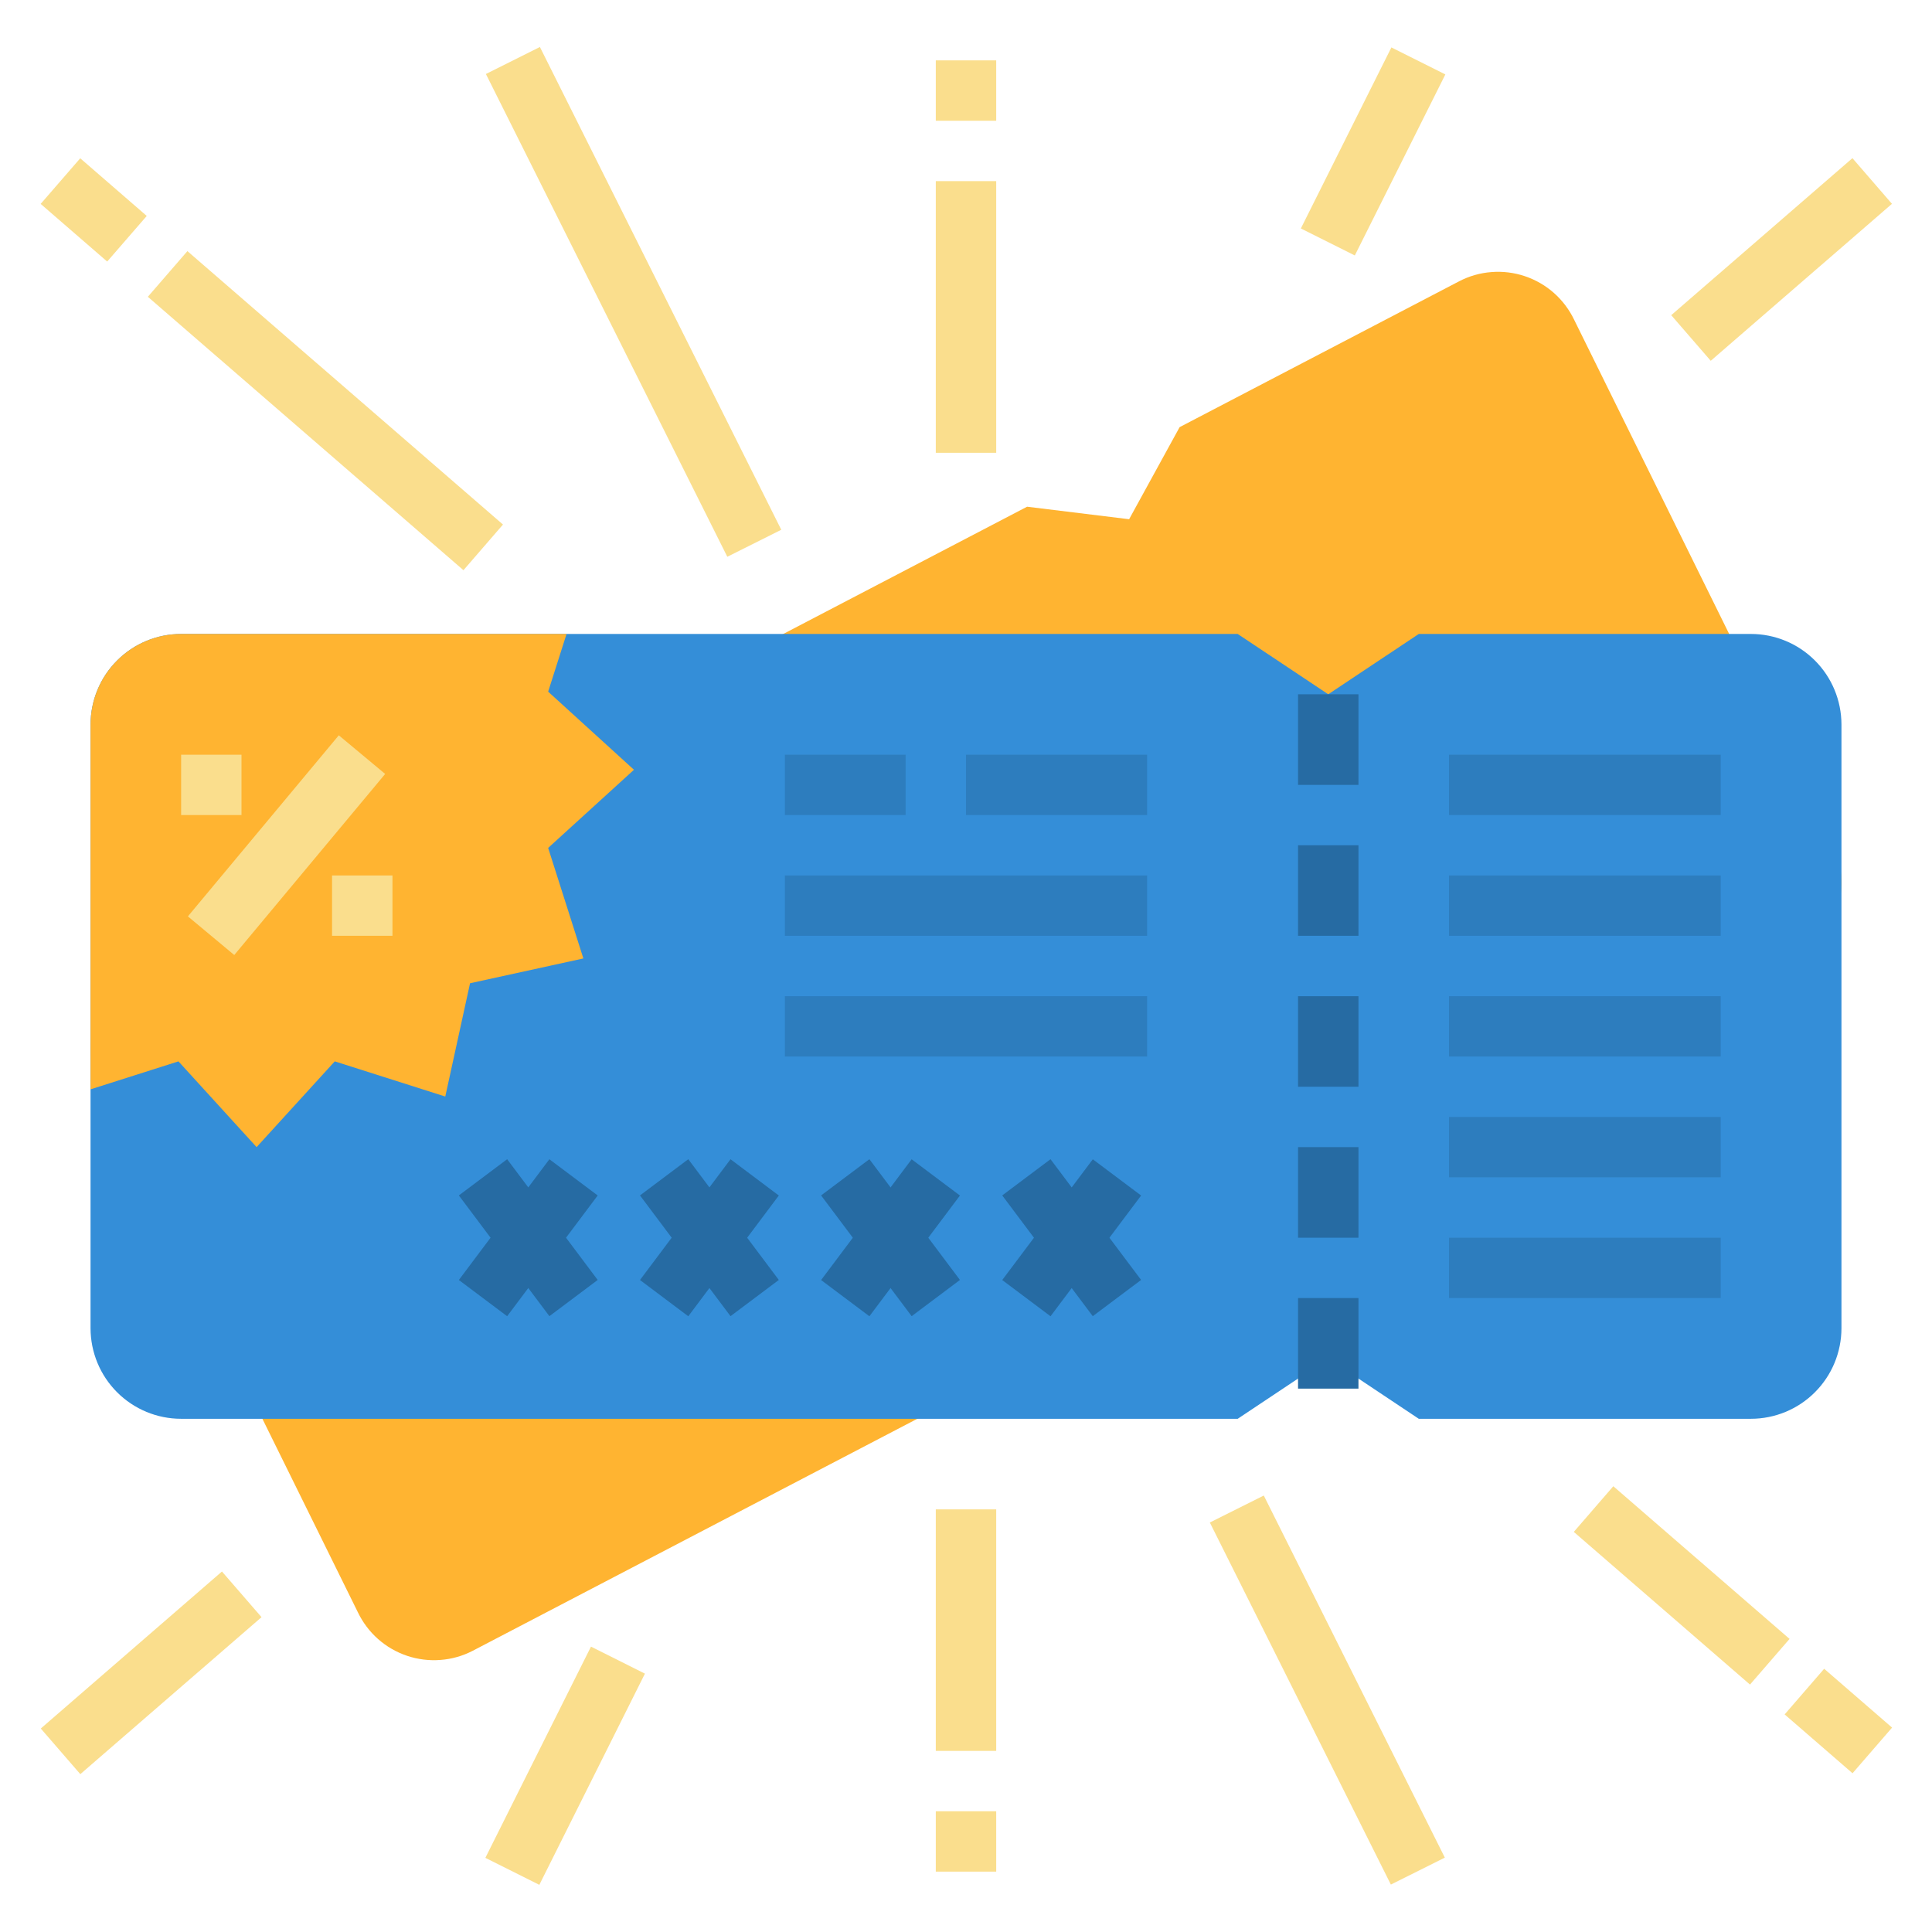 <svg width="44" height="44" viewBox="0 0 44 44" fill="none" xmlns="http://www.w3.org/2000/svg">
<path d="M41.726 19.192L35.851 7.284C35.74 7.052 35.583 6.844 35.391 6.673C35.198 6.502 34.972 6.372 34.728 6.29C34.484 6.208 34.226 6.176 33.969 6.196C33.712 6.215 33.462 6.286 33.233 6.405L26.865 9.728L25.715 11.825L23.391 11.54L3.129 22.115C2.665 22.365 2.316 22.786 2.156 23.288C1.997 23.791 2.039 24.335 2.273 24.808L8.149 36.716C8.26 36.948 8.416 37.156 8.609 37.327C8.802 37.498 9.027 37.628 9.271 37.71C9.516 37.792 9.774 37.824 10.031 37.804C10.288 37.785 10.538 37.714 10.767 37.595L31.029 27.021L32.178 24.924L34.503 25.209L40.871 21.885C41.335 21.635 41.684 21.215 41.843 20.712C42.003 20.209 41.961 19.665 41.726 19.192Z" fill="#FFB431"/>
<path d="M41.938 16.5V30.25C41.937 30.797 41.72 31.322 41.333 31.708C40.947 32.095 40.422 32.312 39.875 32.312H32.312L30.25 30.938L28.188 32.312H4.125C3.578 32.312 3.054 32.095 2.667 31.708C2.28 31.322 2.063 30.797 2.062 30.25V16.5C2.063 15.953 2.28 15.428 2.667 15.042C3.054 14.655 3.578 14.438 4.125 14.438H28.188L30.25 15.812L32.312 14.438H39.875C40.422 14.438 40.947 14.655 41.333 15.042C41.72 15.428 41.937 15.953 41.938 16.5Z" fill="#348ED8"/>
<path d="M29.562 19.25H30.938V21.312H29.562V19.25Z" fill="#266BA3"/>
<path d="M29.562 15.812H30.938V17.875H29.562V15.812Z" fill="#266BA3"/>
<path d="M29.562 22.688H30.938V24.75H29.562V22.688Z" fill="#266BA3"/>
<path d="M29.562 26.125H30.938V28.188H29.562V26.125Z" fill="#266BA3"/>
<path d="M29.562 29.562H30.938V31.625H29.562V29.562Z" fill="#266BA3"/>
<path d="M12.484 19.311L13.286 21.828L10.705 22.393L10.141 24.973L7.624 24.172L5.844 26.125L4.064 24.172L2.062 24.809V16.5C2.063 15.953 2.28 15.428 2.667 15.042C3.054 14.655 3.578 14.438 4.125 14.438H12.903L12.484 15.752L14.438 17.531L12.484 19.311Z" fill="#FFB431"/>
<path d="M4.279 20.87L7.716 16.746L8.772 17.626L5.335 21.75L4.279 20.87Z" fill="#FADE8D"/>
<path d="M4.125 17.188H5.5V18.562H4.125V17.188Z" fill="#FADE8D"/>
<path d="M7.562 19.938H8.938V21.312H7.562V19.938Z" fill="#FADE8D"/>
<path d="M10.45 27.225L11.55 26.4L13.612 29.15L12.512 29.975L10.45 27.225Z" fill="#266BA3"/>
<path d="M10.45 29.151L12.512 26.401L13.612 27.226L11.55 29.976L10.45 29.151Z" fill="#266BA3"/>
<path d="M14.575 27.225L15.675 26.4L17.737 29.15L16.637 29.975L14.575 27.225Z" fill="#266BA3"/>
<path d="M14.575 29.151L16.637 26.401L17.737 27.227L15.675 29.977L14.575 29.151Z" fill="#266BA3"/>
<path d="M18.7 27.225L19.8 26.4L21.862 29.15L20.762 29.975L18.7 27.225Z" fill="#266BA3"/>
<path d="M18.7 29.152L20.762 26.402L21.862 27.227L19.8 29.977L18.7 29.152Z" fill="#266BA3"/>
<path d="M22.825 27.225L23.925 26.4L25.988 29.15L24.887 29.975L22.825 27.225Z" fill="#266BA3"/>
<path d="M22.825 29.152L24.888 26.402L25.988 27.227L23.925 29.977L22.825 29.152Z" fill="#266BA3"/>
<path d="M17.875 22.688H26.125V24.062H17.875V22.688Z" fill="#2D7DBE"/>
<path d="M17.875 19.938H26.125V21.312H17.875V19.938Z" fill="#2D7DBE"/>
<path d="M17.875 17.188H20.625V18.562H17.875V17.188Z" fill="#2D7DBE"/>
<path d="M22 17.188H26.125V18.562H22V17.188Z" fill="#2D7DBE"/>
<path d="M33 22.688H39.188V24.062H33V22.688Z" fill="#2D7DBE"/>
<path d="M33 19.938H39.188V21.312H33V19.938Z" fill="#2D7DBE"/>
<path d="M33 17.188H39.188V18.562H33V17.188Z" fill="#2D7DBE"/>
<path d="M33 28.188H39.188V29.562H33V28.188Z" fill="#2D7DBE"/>
<path d="M33 25.438H39.188V26.812H33V25.438Z" fill="#2D7DBE"/>
<path d="M21.312 41.25H22.688V42.625H21.312V41.25Z" fill="#FADE8D"/>
<path d="M21.312 34.375H22.688V39.875H21.312V34.375Z" fill="#FADE8D"/>
<path d="M21.312 4.125H22.688V10.312H21.312V4.125Z" fill="#FADE8D"/>
<path d="M21.312 1.375H22.688V2.75H21.312V1.375Z" fill="#FADE8D"/>
<path d="M40.644 39.045L41.544 38.005L43.091 39.345L42.19 40.385L40.644 39.045Z" fill="#FADE8D"/>
<path d="M35.842 34.888L36.742 33.848L40.756 37.325L39.855 38.365L35.842 34.888Z" fill="#FADE8D"/>
<path d="M3.367 6.759L4.268 5.719L11.455 11.946L10.555 12.986L3.367 6.759Z" fill="#FADE8D"/>
<path d="M0.926 4.644L1.827 3.605L3.342 4.918L2.441 5.957L0.926 4.644Z" fill="#FADE8D"/>
<path d="M38.061 7.178L42.188 3.602L43.088 4.642L38.961 8.217L38.061 7.178Z" fill="#FADE8D"/>
<path d="M0.929 39.366L5.055 35.79L5.956 36.83L1.829 40.405L0.929 39.366Z" fill="#FADE8D"/>
<path d="M27.553 34.674L28.782 34.06L32.905 42.306L31.676 42.92L27.553 34.674Z" fill="#FADE8D"/>
<path d="M11.066 1.685L12.296 1.07L17.793 12.065L16.564 12.68L11.066 1.685Z" fill="#FADE8D"/>
<path d="M11.054 42.311L13.459 37.501L14.688 38.116L12.283 42.926L11.054 42.311Z" fill="#FADE8D"/>
<path d="M29.626 5.203L31.688 1.08L32.917 1.695L30.855 5.818L29.626 5.203Z" fill="#FADE8D"/>
</svg>
